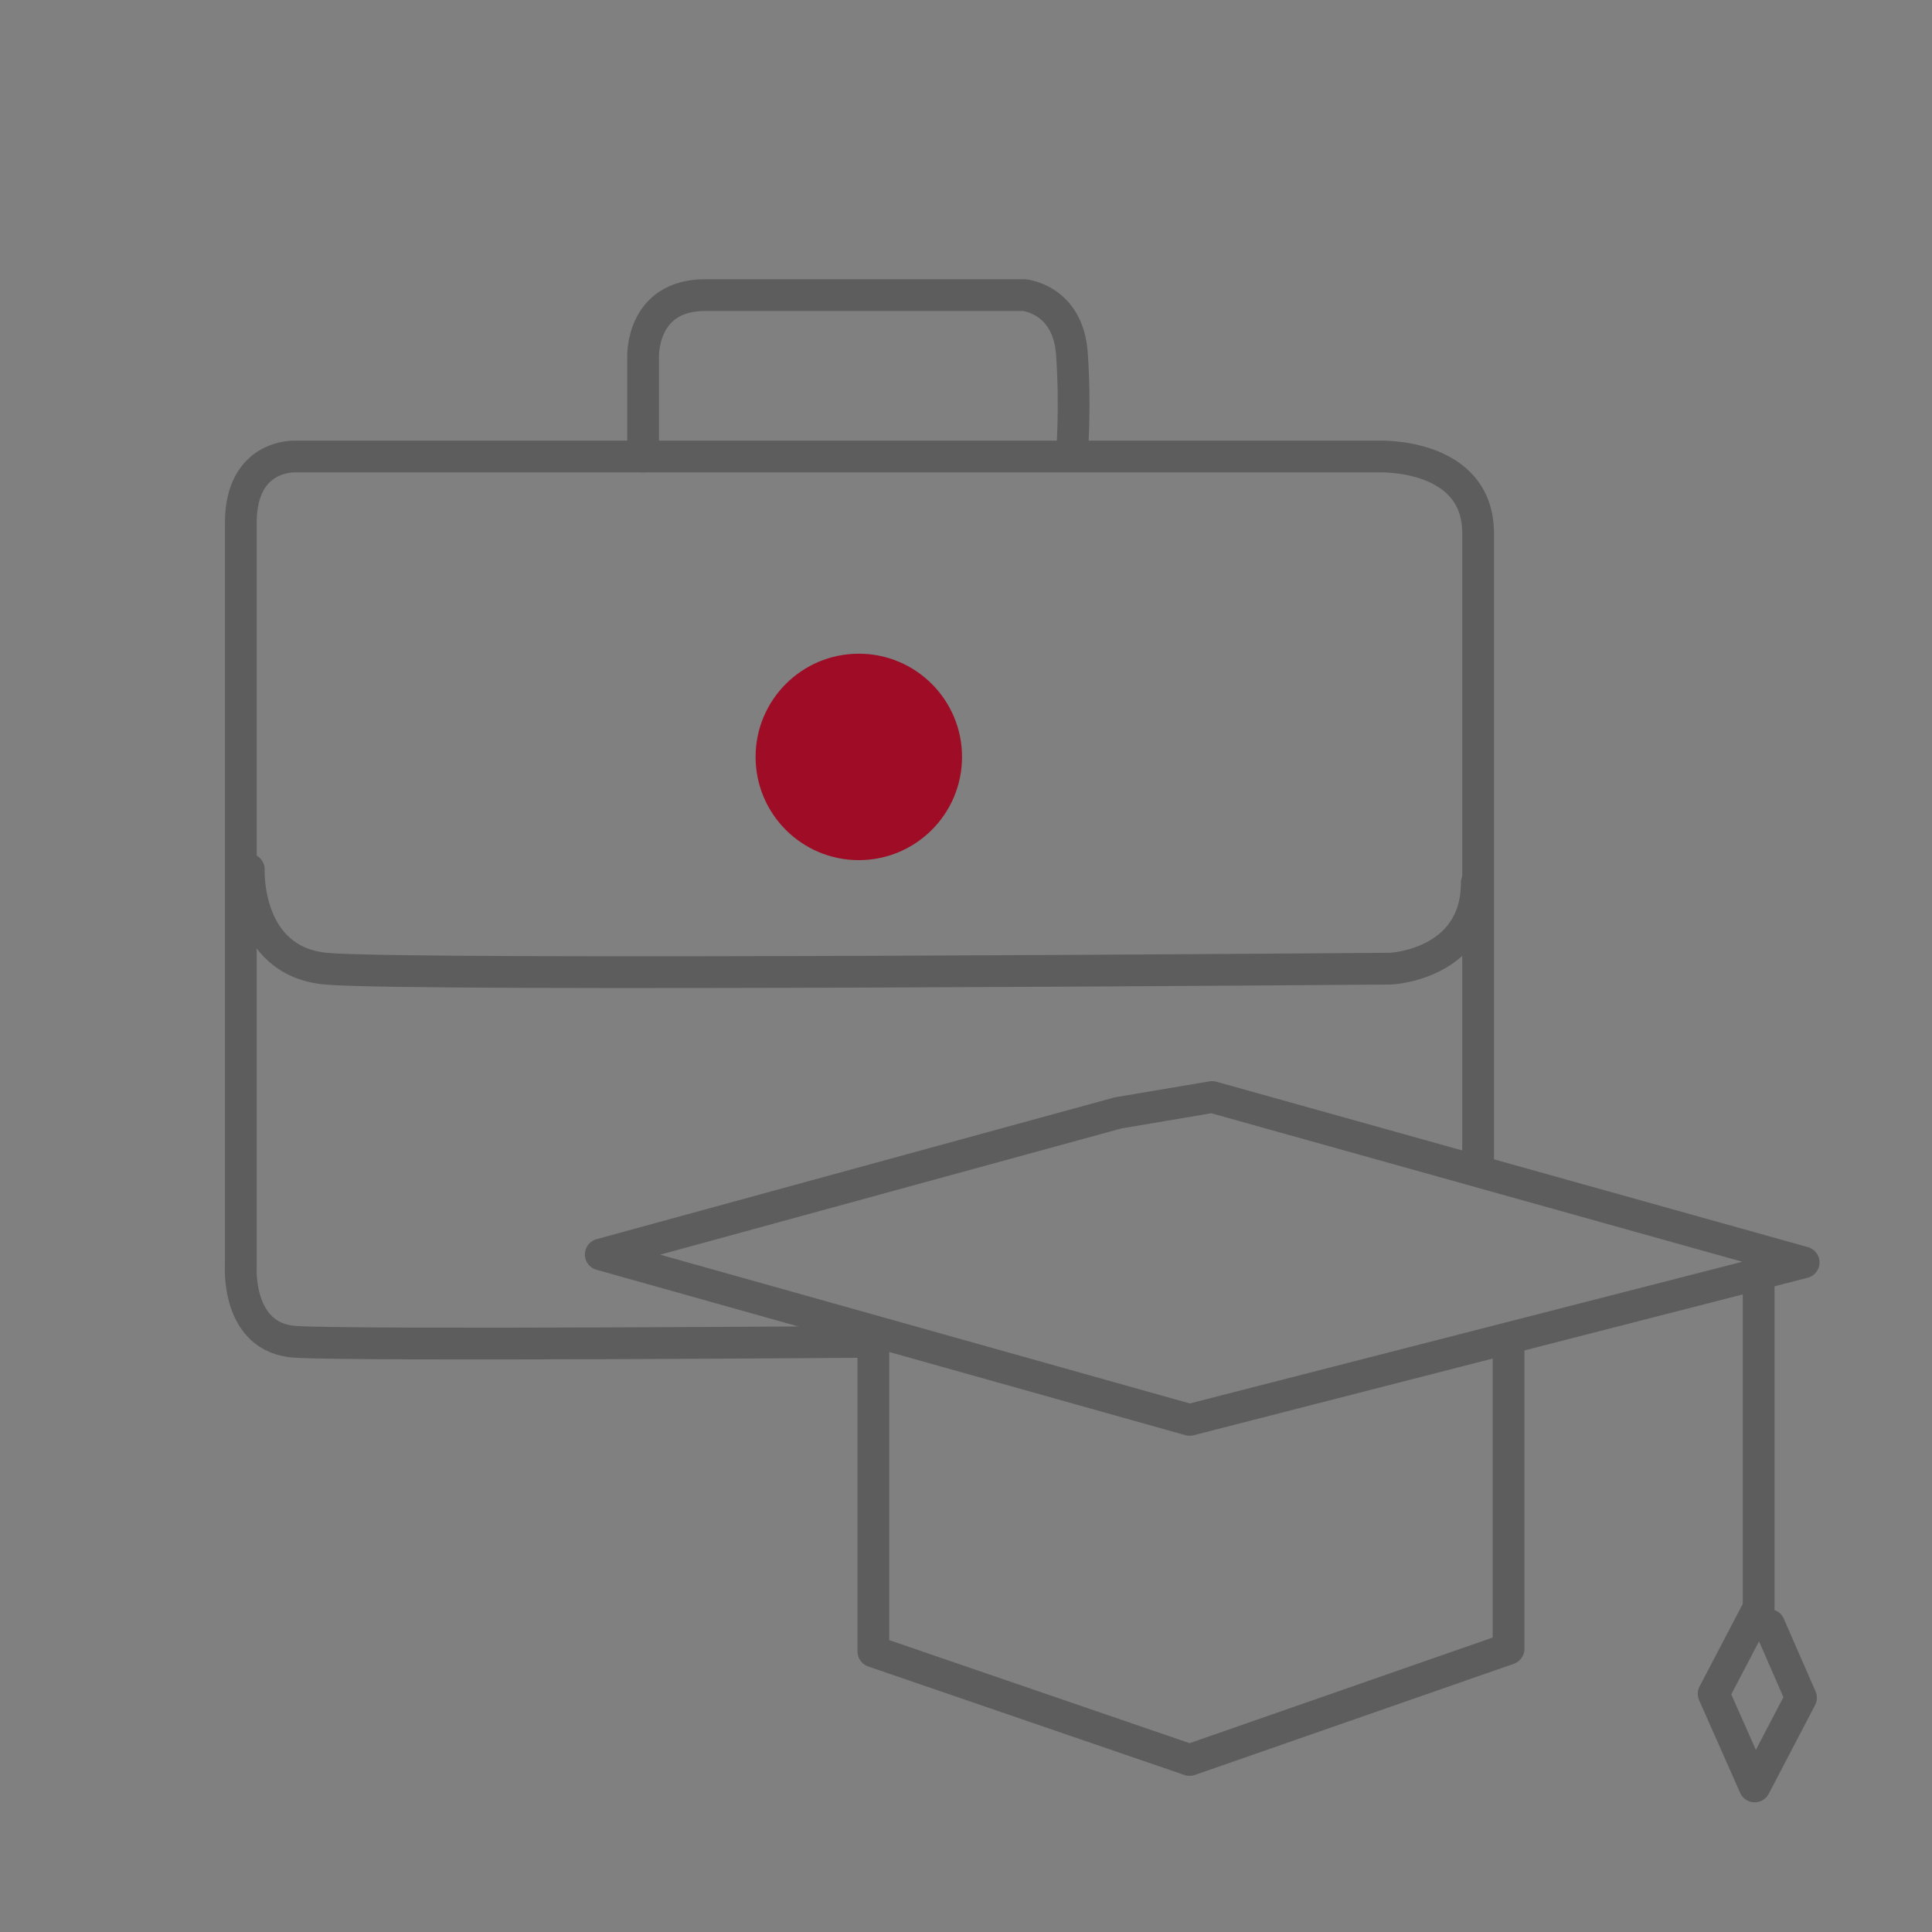 <?xml version="1.0" encoding="UTF-8"?> <!-- Generator: Adobe Illustrator 27.0.0, SVG Export Plug-In . SVG Version: 6.00 Build 0) --> <svg xmlns="http://www.w3.org/2000/svg" xmlns:xlink="http://www.w3.org/1999/xlink" id="Слой_1" x="0px" y="0px" viewBox="0 0 146 146" style="enable-background:new 0 0 146 146;" xml:space="preserve"><rect x="0" y="0" width="146" height="146" fill="#808080" stroke="none"/> <style type="text/css"> .st0{fill:#FFFFFF;} .st1{fill:#C4C4C4;} .st2{fill:#BBBABA;} .st3{fill:#5D5D5D;} .st4{fill:none;stroke:#5D5D5D;stroke-width:2.4;stroke-miterlimit:10;} .st5{fill:none;stroke:#5D5D5D;stroke-width:2;stroke-linecap:round;stroke-miterlimit:10;} .st6{fill:#D7D7D7;} .st7{fill:none;stroke:#5D5D5D;stroke-width:2.4;stroke-linecap:round;stroke-miterlimit:10;} .st8{fill:#9E1928;} .st9{fill:#9E0C26;} .st10{fill:#9E0C26;stroke:#5D5D5D;stroke-width:2.4;stroke-linecap:round;stroke-miterlimit:10;} .st11{fill:none;stroke:#5D5D5D;stroke-width:2.4;stroke-linecap:round;stroke-linejoin:round;stroke-miterlimit:10;} </style> <path class="st0" d="M-205.8,60.8v18h-0.1c-0.5-2.1-2.5-3.6-4.7-3.6h-71.2c-2.6,0-4.8-2.2-4.8-4.8l0,0v-9.6c0-2.7,2.1-4.8,4.8-4.8 h71.2C-207.9,56-205.8,58.1-205.8,60.8C-205.8,60.8-205.8,60.8-205.8,60.8z"></path> <path class="st1" d="M-205.8,92.8v22.4h-19c-5.7,0-10.3-4.6-10.3-10.3v-1.7c0-5.7,4.6-10.3,10.3-10.3c0,0,0.1,0,0.1,0L-205.8,92.8 C-205.7,92.8-205.8,92.8-205.8,92.8z"></path> <path class="st2" d="M-205.8,112.8v13.6c0,2.7-2.2,6.4-4.8,6.4h-71.2c-2.6,0-4.8-3.8-4.8-6.4v-56c0,2.7,2.1,4.8,4.8,4.8l0,0h71.2 c2.2,0,4.1,1.5,4.7,3.6c0.1,0.4,0.1,0.8,0.1,1.2v12h-17.6c-5.3,0-9.6,4.3-9.6,9.6v1.6c0,5.3,4.3,9.6,9.6,9.6 C-223.3,112.8-205.8,112.8-205.8,112.8z"></path> <circle class="st3" cx="-222" cy="104" r="2.4"></circle> <path class="st4" d="M-206.1,115.2H-224c-5.4,0-9.7-4.8-9.7-10.7v-1.8c0-5.9,4.4-10.7,9.7-10.7h17.9"></path> <line class="st5" x1="-274.8" y1="64.9" x2="-214.8" y2="64.9"></line> <path class="st6" d="M-205.9,79.1c-0.6-2.1-2.5-3.6-4.7-3.5l-71.6-0.7l0,0c-1.8-0.8-3.1-2.5-3.2-4.5v56c0,2.2,1.5,5.2,3.6,6.1 c-0.2-0.7-0.4-1.4-0.4-2.1V83.6c0-1.3,1.1-2.4,2.4-2.4l72.5-1.6c0.5-0.1,1.1,0,1.6,0.1C-205.8,79.5-205.8,79.3-205.9,79.1z"></path> <path class="st4" d="M-286.5,70.4v56c0,2.7,2.1,6.4,4.8,6.4h71.2c2.6,0,4.8-3.8,4.8-6.4V80c0-0.4,0-0.8-0.1-1.2 c-0.5-2.1-2.5-3.6-4.7-3.6h-71.2C-284.4,75.2-286.6,73.1-286.5,70.4L-286.5,70.4l0-9.6c0-2.7,2.1-4.8,4.8-4.8h71.2 c2.6,0,4.8,2.2,4.8,4.8l0,0v18"></path> <line class="st7" x1="-246.5" y1="6.8" x2="-246.5" y2="17.2"></line> <line class="st7" x1="-256.9" y1="11.6" x2="-256.9" y2="22"></line> <line class="st7" x1="-235.3" y1="11.6" x2="-235.3" y2="22"></line> <path class="st0" d="M-246.1,26.7c10.7,0,19.3,8.6,19.3,19.3s-8.6,19.3-19.3,19.3s-19.3-8.6-19.3-19.3l0,0 C-265.5,35.3-256.8,26.7-246.1,26.7z M-231.9,46c0-7.9-6.4-14.3-14.3-14.3s-14.3,6.4-14.3,14.3s6.4,14.3,14.3,14.3 S-231.9,53.9-231.9,46L-231.9,46z"></path> <circle class="st8" cx="-246.1" cy="46" r="14.3"></circle> <circle class="st4" cx="-246.1" cy="46" r="19.3"></circle> <path class="st7" d="M-144.9,101.1l-32.8-10.5c0,0-3-1.6-4.3,2.5c-1.4,4.1,2,5.5,2,5.5l41,21.9c0,0,4.6,3,8.9,1.8 c4.3-1.1,29.1-9.1,29.1-9.1s4.6-0.7,7.3,1.1c2.7,1.8,13.7,8.7,13.7,8.7l9.8-19.8L-94.4,91c0,0-10.2-4.6-17.1-2.5 c-6.8,2-23.7,8.7-23.7,8.7s-4.1,2-2.3,5.2c1.3,2.2,3.6,3.2,6.8,3.4c3.2,0.2,16.4-1.4,16.4-1.4"></path> <line class="st7" x1="-91.9" y1="114.7" x2="-82.8" y2="97.6"></line> <circle class="st7" cx="-144.7" cy="51.4" r="31.9"></circle> <path class="st9" d="M-143.9,53c4.2,0,7.8-1.2,10.1-3.6c1.7-1.7,2.5-4.1,2.5-7c0-2.9-1.1-5.3-2.9-6.9c-2-1.8-5-2.7-9.2-2.7 c-3.4,0-6.1,0.3-8.2,0.6v23.3h-4.2v3.9h4.2v5.4h4.3v-5.4h9.3v-3.9h-9.3v-3.9C-146.3,52.9-145.1,53-143.9,53z M-147.3,36.4 c0.7-0.2,2.2-0.3,4-0.3c4.7,0,7.8,2.1,7.8,6.5c0,4.6-3.1,7-8.3,7c-1.4,0-2.6-0.1-3.5-0.3V36.4z"></path> <path class="st7" d="M227,94.3l48.2-27.2l-0.2,38.5c0,0,0.2,5.8-4.4,6.3c-4.6,0.5-42.4,0-42.4,0"></path> <line class="st7" x1="258.2" y1="58" x2="275.2" y2="65"></line> <path class="st7" d="M256.5,77.8v-40c0,0,1.2-7-5.1-7c-6.3,0-49.7,0-49.7,0s-5.3,0-5.3,4.6s0,10.4,0,10.4"></path> <line class="st7" x1="228.7" y1="40.8" x2="246.8" y2="40.8"></line> <line class="st7" x1="209.8" y1="51.9" x2="247.1" y2="51.9"></line> <line class="st7" x1="209.8" y1="62.6" x2="247.1" y2="62.6"></line> <line class="st7" x1="209.8" y1="72.8" x2="247.1" y2="72.8"></line> <ellipse class="st10" cx="191.5" cy="61.5" rx="12.2" ry="5.9"></ellipse> <ellipse class="st7" cx="209.7" cy="96.8" rx="12.2" ry="6.8"></ellipse> <path class="st7" d="M219.9,100.8c1.3,1.1,2.1,2.4,2.1,3.8c0,3.7-5.5,6.8-12.2,6.8s-12.2-3-12.2-6.8c0-1.4,0.7-2.6,2-3.7"></path> <path class="st7" d="M219.9,108.7c1.3,1.1,2.1,2.4,2.1,3.8c0,3.7-5.5,6.8-12.2,6.8s-12.2-3-12.2-6.8c0-1.4,0.7-2.6,2-3.7"></path> <path class="st7" d="M198.6,99.4c-2,0.8-4.5,1.3-7.2,1.3c-6.8,0-12.2-3-12.2-6.8c0-1.4,0.7-2.6,2-3.7"></path> <path class="st7" d="M201.5,82.2c1.3,1.1,2.1,2.4,2.1,3.8c0,3.7-5.5,6.8-12.2,6.8s-12.2-3-12.2-6.8c0-1.4,0.7-2.6,2-3.7"></path> <path class="st7" d="M201.5,73.7c1.3,1.1,2.1,2.4,2.1,3.8c0,3.7-5.5,6.8-12.2,6.8s-12.2-3-12.2-6.8c0-1.4,0.7-2.6,2-3.7"></path> <path class="st7" d="M201.5,65.7c1.3,1.1,2.1,2.4,2.1,3.8c0,3.7-5.5,6.8-12.2,6.8s-12.2-3-12.2-6.8c0-1.4,0.7-2.6,2-3.7"></path> <path class="st7" d="M198.6,107.3c-2,0.8-4.5,1.3-7.2,1.3c-6.8,0-12.2-3-12.2-6.8c0-1.4,0.7-2.6,2-3.7"></path> <path class="st7" d="M66,101.4c0,0-39.2,0.3-43.7,0s-4.1-5.8-4.1-5.8s0-50.9,0-56.1s4.1-5,4.1-5h81.9c0,0,7.5-0.3,7.5,5.8 c0,7.7,0,47.3,0,47.3"></path> <path class="st7" d="M18.8,65.7c0,0-0.3,6.9,5.8,7.5c6.1,0.6,80.5,0,80.5,0s6.5-0.3,6.5-6.5"></path> <path class="st7" d="M48.6,34.5V27c0,0-0.2-4.7,4.7-4.7c6.4,0,24.1,0,24.1,0s3.3,0.3,3.6,4.4s0,7.7,0,7.7"></path> <circle class="st9" cx="64.9" cy="57.2" r="7.8"></circle> <g> <polyline class="st11" points="66,101.2 66,124.8 89.9,133 114,124.6 114,101.2 "></polyline> <polyline class="st11" points="132.9,96.7 132.9,121.5 129.5,128 132.6,135 136.1,128.3 133.7,122.8 "></polyline> <polygon class="st11" points="84.5,84.1 45.4,94.8 89.9,107.3 136.3,95.4 91.6,82.9 "></polygon> </g> </svg> 